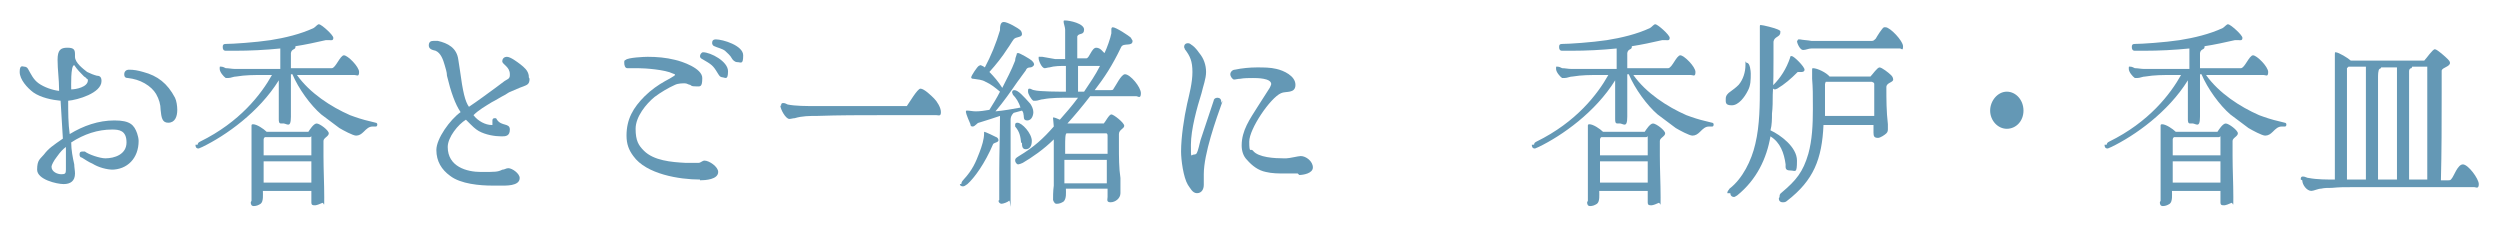 <?xml version="1.0" encoding="UTF-8"?>
<svg id="_レイヤー_1" data-name="レイヤー 1" xmlns="http://www.w3.org/2000/svg" version="1.1" viewBox="0 0 330 30">
  <defs>
    <style>
      .cls-1 {
        fill: #6498b5;
        stroke-width: 0px;
      }
    </style>
  </defs>
  <path class="cls-1" d="M15,22.4c-.9,0-2-.3-2.8-.8-.5-.2-.9-.5-1.4-.8-.2,0-.3-.2-.3-.4,0-.3.1-.4.4-.4s.2,0,.3,0c.5.4,2,.9,2.7.9,1.2,0,2.8-.5,2.8-2.1s-1-1.7-1.9-1.7c-1.9,0-3.7.6-5.4,1.7,0,1,.2,2,.4,2.9,0,.4.1.8.1,1.2,0,1-.6,1.4-1.5,1.4s-3.5-.6-3.5-1.9.4-1.4.9-2c.6-.8,1.2-1.2,2.5-2.1-.1-1.7-.2-3.3-.3-5-1.1-.1-2.6-.4-3.6-1.1-.8-.6-1.8-1.7-1.8-2.7s.4-.7.6-.7.4.1.5.3c.4.7.7,1.4,1.4,1.9.7.5,1.8.9,2.7,1v-.2c0-1.3-.2-2.6-.2-3.9s.4-1.6,1.3-1.6,1,.3,1,.9,0,.2,0,.3c0,.8,1.1,1.6,1.6,2,.4.2.9.4,1.3.5.4,0,.6.2.6.7,0,1.6-3.2,2.5-4.4,2.6,0,1.5,0,3,.2,4.4,1.8-1.1,3.8-1.8,5.9-1.8s2.6.6,3,1.7c.1.3.2.7.2,1,0,2.3-1.5,3.8-3.6,3.8ZM6.8,22c0,.7.8,1,1.3,1s.6-.1.6-.6c0-.8,0-1.6,0-3-.4.3-.7.6-1.2,1.3-.4.5-.7,1.1-.7,1.3ZM11.5,10.5c0-.1-.2-.3-.4-.4-.5-.5-.9-.9-1.3-1.5h0c-.5,0-.4,2.9-.4,3.2.6,0,2.2-.3,2.2-1.2s0-.2,0-.2ZM22.2,16.2c-.8,0-.9-.7-1-1.7,0-.7-.2-1.4-.6-2.1-.3-.5-.8-1-1.5-1.4-.7-.4-1.4-.6-2.2-.7-.3,0-.5-.1-.5-.5s.3-.6.6-.6c.7,0,1.2.1,1.9.3,1.9.5,3.2,1.5,4.2,3.4.2.4.3,1.1.3,1.6,0,.9-.3,1.7-1.2,1.7Z"/>
  <path class="cls-1" d="M26.1,19.1c0-.2.1-.3.3-.4,5.3-2.6,8.1-6.3,9.5-8.8h-1.2c-1.2,0-2.3,0-3.5.2-.4,0-.7.2-1.1.2s-.2,0-.3,0c-.3-.2-.8-.8-.8-1.2s0-.3.2-.3c.2,0,.4.1.6.2.4,0,.8.1,1.2.1,1.7,0,3.4,0,5.1,0h.9v-1.1c0-.5,0-1,0-1.6-2,.2-4,.3-6,.3s-.8,0-1.2,0c-.3,0-.4-.2-.4-.5s.1-.4.4-.4c.9,0,3.9-.2,5.9-.5,1.9-.3,4-.8,5.7-1.6.2-.1.5-.5.7-.5.3,0,1.9,1.4,1.9,1.8s-.3.3-.5.3-.4,0-.5,0c-1.3.3-2.7.6-4,.8,0,0,0,0,0,.1,0,.4-.5.2-.6.8,0,.1,0,1.7,0,2h5.4c.5,0,1.1-1.7,1.6-1.7s2,1.5,2,2.2-.3.4-.6.4c-1.1,0-2.3,0-3.4,0h-4.2c1.7,2.4,4.5,4.2,7,5.3.8.3,1.7.6,2.6.8l.8.2c.1,0,.2.1.2.2s0,.3-.2.3c-.1,0-.3,0-.4,0-.5,0-.8.3-1.2.7-.3.3-.6.5-1,.5s-1.7-.7-2.2-1c-.8-.6-1.6-1.2-2.4-1.8-1.4-1.2-3-3.4-3.8-5.3h-.2v.7c0,1.6,0,3.2,0,4.9s-.6.8-1.1.9c0,0-.1,0-.2,0-.3,0-.3-.3-.3-.6,0-1.3,0-2.6,0-3.8v-1.3c-2.6,4.2-7,7.3-10.1,8.8-.3.1-.4.2-.5.2-.3,0-.4-.2-.4-.5ZM33.2,26.5c0-.9,0-1.7,0-2.6,0-2,0-4,0-6s0-.9,0-1.3c0,0,0,0,0,0,0-.1,0-.2.2-.2.5,0,1.4.6,1.8,1h5.5c.2-.3.7-1.1,1.1-1.1s1.6.9,1.6,1.3-.7.6-.7,1c0,.7,0,1.3,0,2,0,1.8.1,3.6.1,5.4s0,.6-.3.8c-.2.1-.7.3-.9.3-.3,0-.5,0-.5-.4v-1.5h-6.4c0,.5.1,1.4-.3,1.7-.3.2-.6.3-.9.3s-.4-.2-.4-.5ZM41.1,24.1v-2.8h-6.3c0,1,0,1.9,0,2.8h6.4ZM34.8,20.5h6.3c0-.7,0-1.4,0-2.1s0-.3-.2-.3h-5.9c-.1,0-.2.2-.2.3v2.1Z"/>
  <path class="cls-1" d="M69.9,10.4c0,.7-.3.8-.8,1-.6.2-1.2.5-1.7.7-.3.1-.5.3-.7.4-.6.3-1.2.7-1.8,1-.8.5-1.7,1-2.4,1.7.6.8,1.6,1.3,2.4,1.3h.1s0,0,0-.1c0-.2,0-.3,0-.5s.1-.3.3-.3.2,0,.3.2c.6.9,1.7.4,1.7,1.3s-.6.9-1.1.9c-.9,0-2.1-.2-3-.7-.5-.3-.7-.5-1.7-1.5-1,.6-2.4,2.3-2.4,3.6,0,2.6,2.5,3.3,4.4,3.3s2.2,0,2.8-.3c.3,0,.5-.2.8-.2.5,0,1.5.7,1.5,1.3,0,1.1-1.9,1-2.6,1-.3,0-.7,0-1,0-1.6,0-4.2-.2-5.6-1.3-1.1-.8-1.8-1.9-1.8-3.4s1.8-4,3.2-5c-.7-1-1.3-2.7-1.8-4.8,0-.5-.2-1-.3-1.4-.2-.7-.5-1.6-1.2-1.9-.4-.1-.9-.2-.9-.7s.3-.6.6-.6.4,0,.6,0c1.3.3,2.5.9,2.7,2.5l.2,1.3c.4,3,.7,4.2,1.2,4.9,1.2-.8,2.4-1.7,3.5-2.5.4-.3.8-.6,1.2-.9.2-.1.3-.2.5-.3.2-.2.2-.3.2-.6,0-1-1-1.3-1-1.7s.3-.6.6-.6c.5,0,1.4.7,1.8,1,.5.4,1,.8,1.1,1.5v.2Z"/>
  <path class="cls-1" d="M92.4,23.7c-2.7,0-7.1-.7-8.8-3.1-.6-.8-.9-1.6-.9-2.7,0-2.2.9-3.7,2.4-5.2.8-.8,1.8-1.5,2.7-2,.2-.1,1.3-.7,1.3-.8s0-.1-.3-.2c-1-.5-3.6-.7-4.6-.7s-.7,0-.9,0-.4,0-.5,0c-.3,0-.4-.4-.4-.7s0-.3.2-.4c.3-.3,2.4-.4,2.9-.4,1.2,0,2.4.1,3.6.4.9.2,3.6,1.1,3.6,2.4s-.3,1.1-.9,1.1-.5-.1-.7-.2c-.2,0-.4-.2-.7-.2s-.9,0-1.3.2c-.9.4-1.9,1-2.7,1.6-1.1.9-2.5,2.6-2.5,4.2s.4,2.2,1.1,2.9c1.3,1.3,3.6,1.5,5.5,1.6.7,0,1.5,0,1.7,0,.3,0,.5-.3.8-.3.6,0,1.8.8,1.8,1.5,0,1-1.7,1.1-2.4,1.1ZM95.4,10.2c-.4,0-.5-.3-.7-.6-.6-1-.8-1.1-2-1.8-.2-.1-.3-.2-.3-.4s.2-.5.4-.5c1,0,3.3,1.2,3.3,2.5s-.4.8-.8.8ZM97.3,8.2c-.3,0-.6-.3-.7-.5-.2-.4-.6-.7-.9-1-.4-.3-1-.4-1.4-.6-.1,0-.3-.2-.3-.4,0-.3.1-.5.5-.5.9,0,3.6.8,3.6,2.1s-.3.9-.8.9Z"/>
  <path class="cls-1" d="M103.1,14c0-.2,0-.4.3-.4s.5.2.6.2c1,.2,2.5.2,3.5.2,4.1,0,8.2,0,12.2,0,.3-.4,1.4-2.3,1.8-2.3.5,0,1.5,1,1.8,1.3.4.4.9,1.2.9,1.8s-.3.4-.6.4h-7.2c-2.8,0-5.6,0-8.5.1-1,0-2,0-3,.3-.2,0-.5.1-.7.1-.5,0-1.2-1.3-1.2-1.8Z"/>
  <path class="cls-1" d="M126.9,24.3c0-.1,0-.3.3-.6,1.2-1.3,1.6-2.3,2.1-3.6.3-.8.6-1.7.6-2.5,0,0,0-.2,0-.2.2,0,1.4.6,1.6.7.1,0,.3.2.3.4,0,.3-.5.3-.7.5-1.1,2.6-2.5,4.5-3.4,5.3-.3.2-.4.3-.6.3s-.4-.1-.4-.3ZM131.9,26.4c0-1.2,0-2.4,0-3.6,0-2.5.1-5,.1-7.5-.9.3-1.8.6-2.8.9-.2,0-.5.5-.8.5s-.3-.2-.3-.3c-.1-.2-.6-1.4-.6-1.6s0-.2.2-.2c.3,0,.7.1,1.1.1.6,0,1.2-.1,1.8-.2.5-.8,1-1.6,1.4-2.4-.6-.5-1.2-1-1.9-1.3-.5-.3-1-.3-1.6-.4-.1,0-.3,0-.3-.2s.8-1.4,1-1.5c0,0,.2-.1.2-.1.1,0,.5.2.6.3.8-1.5,1.5-3.2,2-4.9,0-.4,0-1.1.5-1.1s1.9.8,2.2,1.1c.1.1.2.3.2.5,0,.5-.8.3-1.1.7s-.5.8-.8,1.2c-.7,1.1-1.5,2.1-2.4,3.1.6.6,1.2,1.3,1.7,2.1.6-1.2,1.2-2.3,1.7-3.6,0-.3.1-.5.2-.8,0-.1,0-.2.2-.2.2,0,1.6.8,1.8,1,.1.1.3.3.3.5s-.3.4-.5.4c-.3,0-.5.1-.6.4-.4.5-.7,1-1.1,1.5-.9,1.3-1.8,2.6-2.9,3.9,1.1-.1,2.2-.3,3.3-.5-.2-.7-.6-1.3-1-1.7,0-.1-.1-.2-.1-.3,0-.2.1-.3.3-.3.5,0,1.2.8,2.1,1.8.2.3.4.7.4,1.1s-.2,1.1-.8,1.1-.4-.5-.5-.8c0-.2-.1-.4-.2-.5-.4.1-.7.2-1.1.3-.3.3-.4.6-.4.9,0,3.3,0,6.5,0,9.8s0,.7-.2.9c-.2.2-.8.4-1,.4s-.4-.2-.4-.4ZM134.8,18.9c-.1-.9-.2-1.5-.8-2.2,0,0,0-.1,0-.2,0-.1,0-.3.3-.3.6,0,1.9,1.4,1.9,2.4,0,.7-.3,1.1-.8,1.1s-.5-.5-.5-.9ZM139,26.7c0-.7,0-1.5.1-2.2,0-2,0-4.1,0-6.1-1.3,1.3-2.9,2.4-4.1,3.1-.2.1-.5.2-.6.2-.2,0-.4-.3-.4-.5s0-.3.5-.6c2-1.2,3.2-2.3,4.6-3.9,0-.3-.1-.9-.1-1.1s0-.1,0-.1c.3,0,.6.2.9.3.8-.9,1.5-1.7,2.4-2.9h-1.2c-1,0-2.4,0-3.4.2-.3,0-.7.2-1,.2s-.2,0-.3,0c-.3-.2-.7-.9-.7-1.2s0-.4.2-.4.4.2.6.2c.7.2,3.4.2,4.2.2v-3.4c-.7,0-1.5,0-2.2.2-.2,0-.4.1-.6.1-.4,0-.8-1-.8-1.3s0-.2.2-.2.2,0,.3,0c.6.1,1.1.2,1.7.3.4,0,.9,0,1.3,0,0-1.2,0-2.7,0-3.9,0-.3-.2-.8-.2-1s0-.2.2-.2c.6,0,2.5.4,2.5,1.2s-.7.4-.9.9c0,0,0,2.7,0,2.9.4,0,.8,0,1.2,0s.7-1.4,1.3-1.4.9.6,1.1.7c.3-.6.8-2,.9-2.6,0-.2,0-.3,0-.5,0-.1,0-.3.2-.3.4,0,2.1,1.1,2.4,1.4,0,.1.2.3.2.4,0,.8-1.2.2-1.5.8-1.2,2.5-2.2,4-3.5,5.7.6,0,1.2,0,1.8,0s.6,0,.7-.2c.3-.4,1-1.9,1.5-1.9.7,0,2.1,1.7,2.1,2.5s-.4.4-.6.4c-1.1,0-2.1,0-3.1,0h-3c-1,1.3-2,2.5-3,3.6h4.8c.2-.2.7-1.2,1-1.2s1.7,1.1,1.7,1.5-.7.5-.7,1.1c0,.3,0,.7,0,1v.6c0,1.4,0,2.9.2,4.2,0,.7,0,1.3,0,2s-.7,1.2-1.3,1.2-.4-.4-.4-.7v-1.1h-5.5c0,.5.1,1.3-.3,1.7-.3.2-.6.3-.9.3s-.4-.2-.4-.5ZM140.6,20.3h5.6v-2.3c0-.2,0-.4-.2-.4h-5.2c-.2,0-.2.9-.2,1.7v1ZM146.1,24.2v-3.1h-5.6c0,1.1,0,2.1,0,3.1h5.5ZM142.3,12.1h.8c.8-1.2,1.5-2.2,2.1-3.4h-2.9c0,1,0,2,0,3v.4Z"/>
  <path class="cls-1" d="M161.4,13.3c-.9,2.5-2.5,7-2.5,9.7s0,.6,0,1c0,.1,0,.3,0,.4,0,.6-.3,1.1-.9,1.1s-.9-.7-1.2-1.1c-.6-1-.9-3.3-.9-4.4,0-1.9.4-4.5.8-6.3.3-1.3.7-2.8.7-4.2s-.3-2.1-1-3c0-.1-.1-.2-.1-.3,0-.3.2-.5.5-.5s.4.2.6.3c.3.2.7.7.9,1,.6.7.9,1.6.9,2.5s-.4,1.9-.6,2.8c-.6,1.9-1.4,4.8-1.4,6.8s0,1.3.4,1.3.4-.3.5-.5c.2-.6.3-1.3.5-1.8.4-1.2.8-2.4,1.2-3.6l.4-1.2c0-.2.2-.4.5-.4s.5.2.5.5,0,.1,0,.2ZM171.3,22.9h-1.7c-.8,0-1.7,0-2.5-.2-1-.2-1.8-.8-2.5-1.6-.5-.5-.7-1.2-.7-1.9,0-2,1.1-3.5,2.1-5.1l1.6-2.5c0,0,.2-.4.2-.5,0-.8-1.9-.8-2.4-.8s-1.2,0-1.7.1c-.3,0-.6.1-.8.1s-.5-.4-.5-.7.3-.6.6-.6c.9-.2,2-.3,2.9-.3s1.8,0,2.6.2c.9.2,2.5.9,2.5,2.1s-1.3.8-1.9,1.1c-1.4.6-4.2,4.7-4.2,6.4s.2.8.5,1.2c.7.9,2.9,1,4,1s.3,0,.4,0c.4,0,1.6-.3,1.9-.3.7,0,1.6.7,1.6,1.5s-1.3,1-1.8,1Z"/>
  <path class="cls-1" d="M202.5,19.1c0-.2.1-.3.3-.4,5.3-2.6,8.1-6.3,9.5-8.8h-1.2c-1.2,0-2.3,0-3.5.2-.4,0-.7.2-1.1.2s-.2,0-.3,0c-.3-.2-.8-.8-.8-1.2s0-.3.2-.3c.2,0,.4.1.6.2.4,0,.8.1,1.2.1,1.7,0,3.4,0,5.1,0h.9v-1.1c0-.5,0-1,0-1.6-2,.2-4,.3-6,.3s-.8,0-1.2,0c-.3,0-.4-.2-.4-.5s.1-.4.4-.4c.9,0,3.9-.2,5.9-.5,1.9-.3,4-.8,5.7-1.6.2-.1.5-.5.7-.5.3,0,1.9,1.4,1.9,1.8s-.3.3-.5.3-.4,0-.5,0c-1.3.3-2.7.6-4,.8,0,0,0,0,0,.1,0,.4-.5.2-.6.8,0,.1,0,1.7,0,2h5.4c.5,0,1.1-1.7,1.6-1.7s2,1.5,2,2.2-.3.4-.6.4c-1.1,0-2.3,0-3.4,0h-4.2c1.7,2.4,4.5,4.2,7,5.3.8.3,1.7.6,2.6.8l.8.2c.1,0,.2.1.2.2s0,.3-.2.3c-.1,0-.3,0-.4,0-.5,0-.8.3-1.2.7-.3.3-.6.5-1,.5s-1.7-.7-2.2-1c-.8-.6-1.6-1.2-2.4-1.8-1.4-1.2-3-3.4-3.8-5.3h-.2v.7c0,1.6,0,3.2,0,4.9s-.6.8-1.1.9c0,0-.1,0-.2,0-.3,0-.3-.3-.3-.6,0-1.3,0-2.6,0-3.8v-1.3c-2.6,4.2-7,7.3-10.1,8.8-.3.1-.4.2-.5.2-.3,0-.4-.2-.4-.5ZM209.6,26.5c0-.9,0-1.7,0-2.6,0-2,0-4,0-6s0-.9,0-1.3c0,0,0,0,0,0,0-.1,0-.2.2-.2.5,0,1.4.6,1.8,1h5.5c.2-.3.7-1.1,1.1-1.1s1.6.9,1.6,1.3-.7.6-.7,1c0,.7,0,1.3,0,2,0,1.8.1,3.6.1,5.4s0,.6-.3.8c-.2.1-.7.3-.9.3-.3,0-.5,0-.5-.4v-1.5h-6.4c0,.5.1,1.4-.3,1.7-.3.2-.6.3-.9.3s-.4-.2-.4-.5ZM217.5,24.1v-2.8h-6.3c0,1,0,1.9,0,2.8h6.4ZM211.2,20.5h6.3c0-.7,0-1.4,0-2.1s0-.3-.2-.3h-5.9c-.1,0-.2.2-.2.3v2.1Z"/>
  <path class="cls-1" d="M227.8,13c0-.4.3-.7.6-.9.4-.3.7-.5,1.1-.9.6-.7.9-1.7.9-2.6s0-.3.2-.3c.4,0,.5,1.1.5,1.4,0,.8,0,1.6-.4,2.3-.4.8-1.2,1.9-2.1,1.9s-.8-.4-.8-.9ZM228,25.5c0-.3.2-.4.3-.6,1.7-1.3,2.9-3.7,3.4-5.9.6-2.5.6-5.3.6-7.6s0-4.3,0-6.5c0-.4,0-.8,0-1.2,0,0,0-.1,0-.2,0-.1,0-.2.1-.2.3,0,1.9.4,2.3.6s.3.2.3.4c0,.6-.8.5-.9,1.2,0,.7,0,1.6,0,2.3,0,1.6,0,3.1-.1,4.7,0,.8,0,1.7-.1,2.5,0,.7,0,1.5-.2,2.2,1.3.6,3.5,2.2,3.5,4s-.2,1.3-.9,1.3-.6-.4-.6-.8c-.2-1.5-.7-2.9-2-3.7-.5,2.9-1.8,5.7-4.4,7.8-.2.1-.3.2-.4.2-.3,0-.5-.2-.5-.5ZM233.9,11.6c0-.1,0-.2.2-.4.9-.9,1.7-2.1,2.2-3.6,0-.1,0-.2.2-.2.3,0,1.7,1.4,1.7,1.8s-.6.3-.8.3h-.1c-.9.9-1.7,1.6-2.7,2.2-.2.1-.3.1-.3.1-.2,0-.3-.1-.3-.3ZM234.9,26c0-.2,0-.4.3-.6,1.9-1.6,2.8-2.7,3.5-5.1.5-1.8.6-3.8.6-5.9s0-2.7-.1-4c0-.3,0-.7,0-1,0,0,0-.1,0-.2,0-.1,0-.2.1-.2.6,0,1.8.6,2.2,1.1h5.4c.3-.3.9-1.2,1.2-1.2s1.2.7,1.5,1c.1.1.3.3.3.6,0,.4-.9.4-.9,1,0,1.6,0,3.2.2,4.9,0,.2,0,.4,0,.6s0,.4-.2.6c-.2.2-.8.6-1.1.6-.5,0-.6-.2-.6-.7v-1h-6.6c-.2,4.5-1.3,7.3-4.8,10-.2.2-.4.2-.6.2-.3,0-.5-.2-.5-.5ZM237.2,5.5c0,0,.1-.3.2-.3s.1,0,.2,0c.5.1,1,.1,1.5.2.5,0,.9,0,1.4,0h6.6c.2,0,.3-.1.5-.3.1-.2.9-1.5,1.1-1.5,0,0,.1,0,.2,0,.6,0,2.3,1.8,2.3,2.5s-.2.3-.4.3h-11.7c-.4,0-.7.2-1.1.2s-.8-.9-.8-1.2ZM247.4,15.4v-3.1c0-.3,0-.8,0-1.2,0-.2-.1-.2-.3-.3h-6.1c0,0-.1.2-.1.3,0,.6,0,2,0,2.6s0,1.1,0,1.6h6.6Z"/>
  <path class="cls-1" d="M264.9,17c-1.2,0-2.2-1.1-2.2-2.4s1-2.5,2.2-2.5,2.2,1.1,2.2,2.5-1,2.4-2.2,2.4Z"/>
  <path class="cls-1" d="M278.1,19.1c0-.2.1-.3.3-.4,5.3-2.6,8.1-6.3,9.5-8.8h-1.2c-1.2,0-2.3,0-3.5.2-.4,0-.7.2-1.1.2s-.2,0-.3,0c-.3-.2-.8-.8-.8-1.2s0-.3.2-.3c.2,0,.4.1.6.2.4,0,.8.1,1.2.1,1.7,0,3.4,0,5.1,0h.9v-1.1c0-.5,0-1,0-1.6-2,.2-4,.3-6,.3s-.8,0-1.2,0c-.3,0-.4-.2-.4-.5s.1-.4.4-.4c.9,0,3.9-.2,5.9-.5,1.9-.3,4-.8,5.7-1.6.2-.1.5-.5.7-.5.3,0,1.9,1.4,1.9,1.8s-.3.3-.5.3-.4,0-.5,0c-1.3.3-2.7.6-4,.8,0,0,0,0,0,.1,0,.4-.5.2-.6.8,0,.1,0,1.7,0,2h5.4c.5,0,1.1-1.7,1.6-1.7s2,1.5,2,2.2-.3.4-.6.4c-1.1,0-2.3,0-3.4,0h-4.2c1.7,2.4,4.5,4.2,7,5.3.8.3,1.7.6,2.6.8l.8.2c.1,0,.2.1.2.2s0,.3-.2.3c-.1,0-.3,0-.4,0-.5,0-.8.3-1.2.7-.3.3-.6.5-1,.5s-1.7-.7-2.2-1c-.8-.6-1.6-1.2-2.4-1.8-1.4-1.2-3-3.4-3.8-5.3h-.2v.7c0,1.6,0,3.2,0,4.9s-.6.8-1.1.9c0,0-.1,0-.2,0-.3,0-.3-.3-.3-.6,0-1.3,0-2.6,0-3.8v-1.3c-2.6,4.2-7,7.3-10.1,8.8-.3.1-.4.2-.5.2-.3,0-.4-.2-.4-.5ZM285.2,26.5c0-.9,0-1.7,0-2.6,0-2,0-4,0-6s0-.9,0-1.3c0,0,0,0,0,0,0-.1,0-.2.2-.2.5,0,1.4.6,1.8,1h5.5c.2-.3.7-1.1,1.1-1.1s1.6.9,1.6,1.3-.7.6-.7,1c0,.7,0,1.3,0,2,0,1.8.1,3.6.1,5.4s0,.6-.3.8c-.2.1-.7.3-.9.3-.3,0-.5,0-.5-.4v-1.5h-6.4c0,.5.1,1.4-.3,1.7-.3.2-.6.3-.9.3s-.4-.2-.4-.5ZM293.1,24.1v-2.8h-6.3c0,1,0,1.9,0,2.8h6.4ZM286.8,20.5h6.3c0-.7,0-1.4,0-2.1s0-.3-.2-.3h-5.9c-.1,0-.2.2-.2.3v2.1Z"/>
  <path class="cls-1" d="M303.7,23.7c0-.2,0-.4.3-.4.3,0,.5.2.8.2,1,.2,2.4.2,3.4.2,0-4.8,0-9.7,0-14.5s0-1.4,0-2h0c0-.3,0-.3.1-.3.4,0,1.7.8,2,1.1h9.7c.3-.3,1.1-1.5,1.4-1.5s1.4,1,1.7,1.3c.1.1.3.3.3.5,0,.5-1,.6-1.1,1v3.1c0,3.8,0,7.6-.1,11.4h1c.1,0,.3,0,.4-.2.3-.3.8-1.9,1.5-1.9s2.1,1.9,2.1,2.6-.4.4-.6.4c-2.9,0-5.8,0-8.6,0s-4.5,0-6.7,0-2.3,0-3.5.1c-.5,0-1,0-1.4.1-.4,0-1,.3-1.3.3-.6,0-1.2-.8-1.2-1.4ZM309.8,23.7h2.5c0-3.5,0-6.9,0-10.4s0-2.9,0-4.5h-2.3c0,0-.1.1-.2.2v14.6ZM316.4,23.7c0-3.8,0-7.5,0-11.3v-3.5h-2.1c0,.1,0,.1-.2.2-.2.1-.2.9-.2,1.1,0,4.5,0,9,0,13.5h2.5ZM320.4,23.7c0-4.9,0-9.7,0-14.6s0-.2,0-.3h-2c0,0,0,.1-.1.2-.2,0-.3.2-.3.4v9.4c0,1.6,0,3.3,0,4.9h2.4Z"/>
</svg>